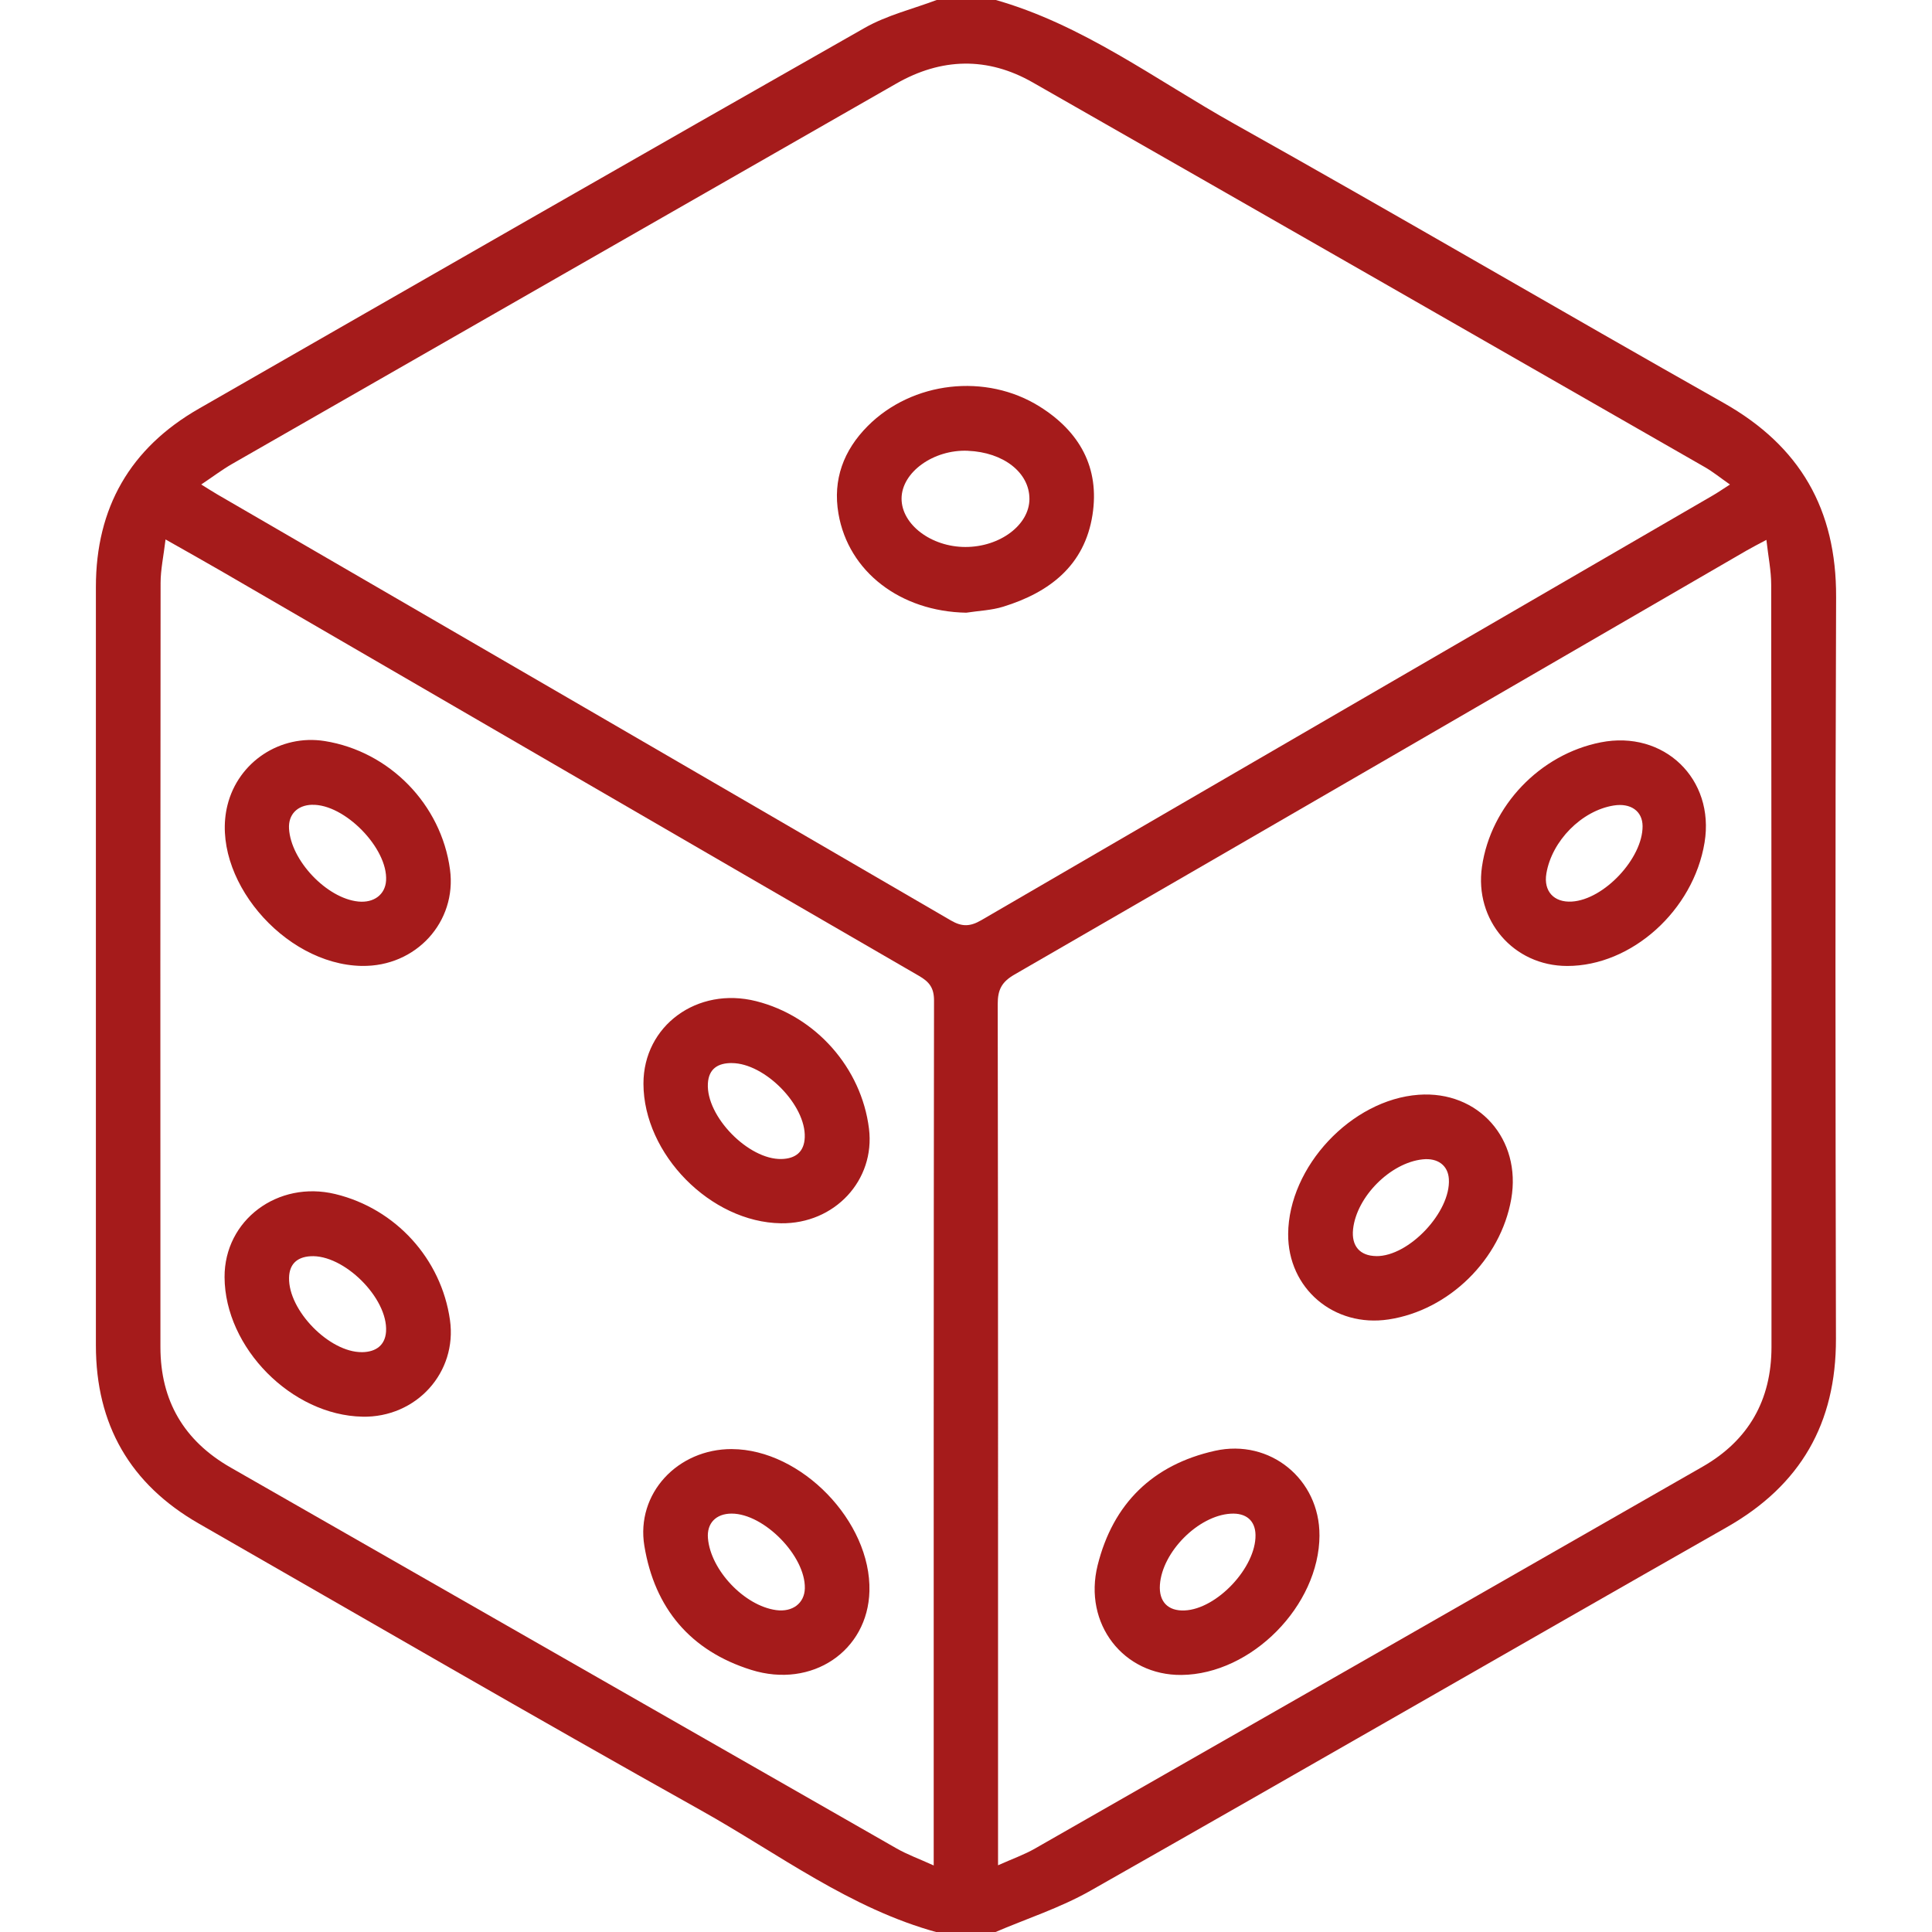 <svg data-name="Layer 1" xmlns="http://www.w3.org/2000/svg" viewBox="0 0 600 600"><path d="M308.82-.13c27.46 7.73 50.07 24.92 74.44 38.56 50.91 28.5 101.24 58.02 152.05 86.71 23.74 13.41 35.02 33.07 34.91 60.31-.3 76.77-.21 153.55-.05 230.32.06 26.25-10.97 45.47-33.86 58.5-65.98 37.54-131.71 75.5-197.74 112.95-9.35 5.3-19.81 8.66-29.75 12.93h-17.59c-27.18-7.37-49.43-24.44-73.45-37.88-52.27-29.23-104.07-59.32-156.03-89.11-21.33-12.23-31.97-30.71-31.97-55.34.02-78.52 0-157.03 0-235.55 0-24.6 10.65-43.13 31.97-55.35C130.64 87.4 199.5 47.87 268.55 8.65c6.97-3.96 15.1-5.9 22.69-8.78h17.59ZM62.5 150.47c2.12 1.31 3.58 2.25 5.07 3.12 75.93 44.07 151.87 88.11 227.74 132.27 3.49 2.03 6.02 1.9 9.43-.08 75.71-44.05 151.49-87.98 227.25-131.95 1.6-.93 3.13-1.99 5.26-3.36-3.02-2.11-5.29-3.96-7.8-5.4-69.56-39.87-139.12-79.76-208.76-119.49-14.02-8-28.34-7.64-42.35.38-68.74 39.33-137.47 78.69-206.19 118.08-3.17 1.82-6.1 4.05-9.67 6.43Zm247.45 428.81c4.49-2.01 8.16-3.3 11.48-5.2 69.13-39.48 138.23-79.02 207.32-118.58 14.31-8.19 21.39-20.73 21.4-37.13.03-78.92.01-157.84-.09-236.76 0-4.38-.91-8.75-1.49-13.95-2.74 1.47-4.43 2.32-6.07 3.27-75.8 43.94-151.57 87.92-227.45 131.73-3.95 2.28-5.21 4.7-5.2 9.16.14 86.73.1 173.47.1 260.2v7.27Zm-19.98.06v-5.5c0-87.71-.03-175.41.1-263.12 0-3.94-1.46-5.8-4.7-7.67-72.28-41.84-144.48-83.8-216.71-125.72-5.34-3.1-10.74-6.1-17.25-9.8-.61 5.16-1.53 9.31-1.54 13.47-.09 79.11-.08 158.22-.05 237.33 0 16.68 7.31 29.14 21.83 37.44 68.94 39.42 137.84 78.89 206.79 118.28 3.32 1.9 6.97 3.21 11.54 5.29Z" style="fill:#a51b1b;stroke-width:0"/><path d="M300.08 190.28c-20.41-.37-36.59-12.68-39.69-30.76-1.82-10.6 1.61-19.68 9.07-27.19 13.85-13.92 36.74-16.55 53.46-6.04 12.34 7.75 18.65 18.93 16.36 33.62-2.46 15.74-13.36 24.06-27.7 28.5-3.67 1.14-7.66 1.27-11.5 1.87Zm.5-50.29c-10.69-.44-20.57 6.68-20.59 14.84-.02 8.05 9.2 15.04 19.84 15.04 10.73 0 19.85-6.85 19.87-14.91.02-8.19-8.06-14.51-19.12-14.96Zm99.47 243.24c.14-20.92 19.65-41.73 40.53-43.24 18.58-1.34 32 13.78 28.75 32.37-3.29 18.79-19.31 34.54-38.05 37.4-16.97 2.59-31.34-9.61-31.23-26.54Zm27.37 6.87c10.12.11 23.15-13.71 22.54-23.91-.25-4.25-3.42-6.64-8.15-6.14-10.01 1.06-20.5 11.59-21.6 21.68-.57 5.21 2.1 8.3 7.21 8.36Zm-17.64 86.71c-.09 21.86-21.1 43.13-42.84 43.36-18.02.2-30.58-15.87-26.06-34.06 4.77-19.17 17.15-31.25 36.43-35.55 17.16-3.83 32.54 8.89 32.46 26.25Zm-19.87-.11c-.07-4.47-2.92-6.91-7.73-6.61-10.06.62-21.25 11.87-21.96 22.09-.36 5.22 2.5 8.19 7.67 7.96 10.03-.43 22.17-13.35 22.02-23.44Zm96.79-176.71c-16.67-.01-28.87-14.22-26.46-30.83 2.74-18.91 17.98-34.87 36.85-38.61 19.67-3.9 35.51 11.36 32.28 31.09-3.46 21.11-22.66 38.37-42.67 38.35Zm23.42-43.43c-.02-4.65-3.69-7.26-8.99-6.4-9.94 1.61-19.19 10.97-20.89 21.12-.92 5.49 2.34 9.06 7.94 8.71 9.98-.62 21.99-13.45 21.94-23.43ZM227.33 450.03c21.55.1 43.24 22.52 42.68 44.11-.48 18.54-17.8 30.37-36.7 24.46-18.85-5.89-30.01-19.12-33.2-38.53-2.66-16.19 10.3-30.12 27.23-30.05Zm22.62 43.24c.22-10.04-12.66-23.19-22.72-23.21-4.88 0-7.77 3-7.37 7.67.84 9.91 11.33 20.95 21.17 22.3 5.09.7 8.82-2.13 8.92-6.76Zm-7.41-113.37c-21.83-.3-42.68-21.46-42.71-43.35-.02-17.99 16.7-30.24 34.99-25.63 18.51 4.66 32.71 20.71 35.05 39.6 1.98 16.01-10.67 29.61-27.33 29.38Zm-15.24-49.76c-4.3-.02-7.19 1.73-7.46 6.33-.6 10.25 12.64 23.73 22.87 23.47 4.45-.11 7.03-2.3 7.21-6.68.42-10.06-12.43-23.08-22.63-23.11ZM112.53 439.96c-21.97-.44-42.69-21.42-42.79-43.32-.08-17.7 16.51-30.14 34.41-25.81 18.73 4.54 32.89 20.1 35.59 39.1 2.31 16.29-10.44 30.37-27.21 30.04Zm-.15-20.03c4.56-.04 7.25-2.33 7.51-6.4.66-10.38-13.17-24.09-23.54-23.39-4.2.28-6.48 2.53-6.58 6.64-.25 10.21 12.56 23.23 22.62 23.14Zm-.01-119.95c-24.46-.43-47.25-27.69-41.73-49.92 3.34-13.47 16.44-22.11 30.2-19.92 20.13 3.21 36.19 19.67 38.91 39.88 2.19 16.28-10.58 30.25-27.38 29.95Zm-15.49-50.05c-4.58.14-7.37 3.05-7.12 7.41.57 9.91 11.73 21.65 21.51 22.64 4.85.49 8.36-2.16 8.63-6.5.62-10.02-12.9-23.85-23.02-23.54Z" style="fill:#a51b1b;stroke-width:0"/></svg>